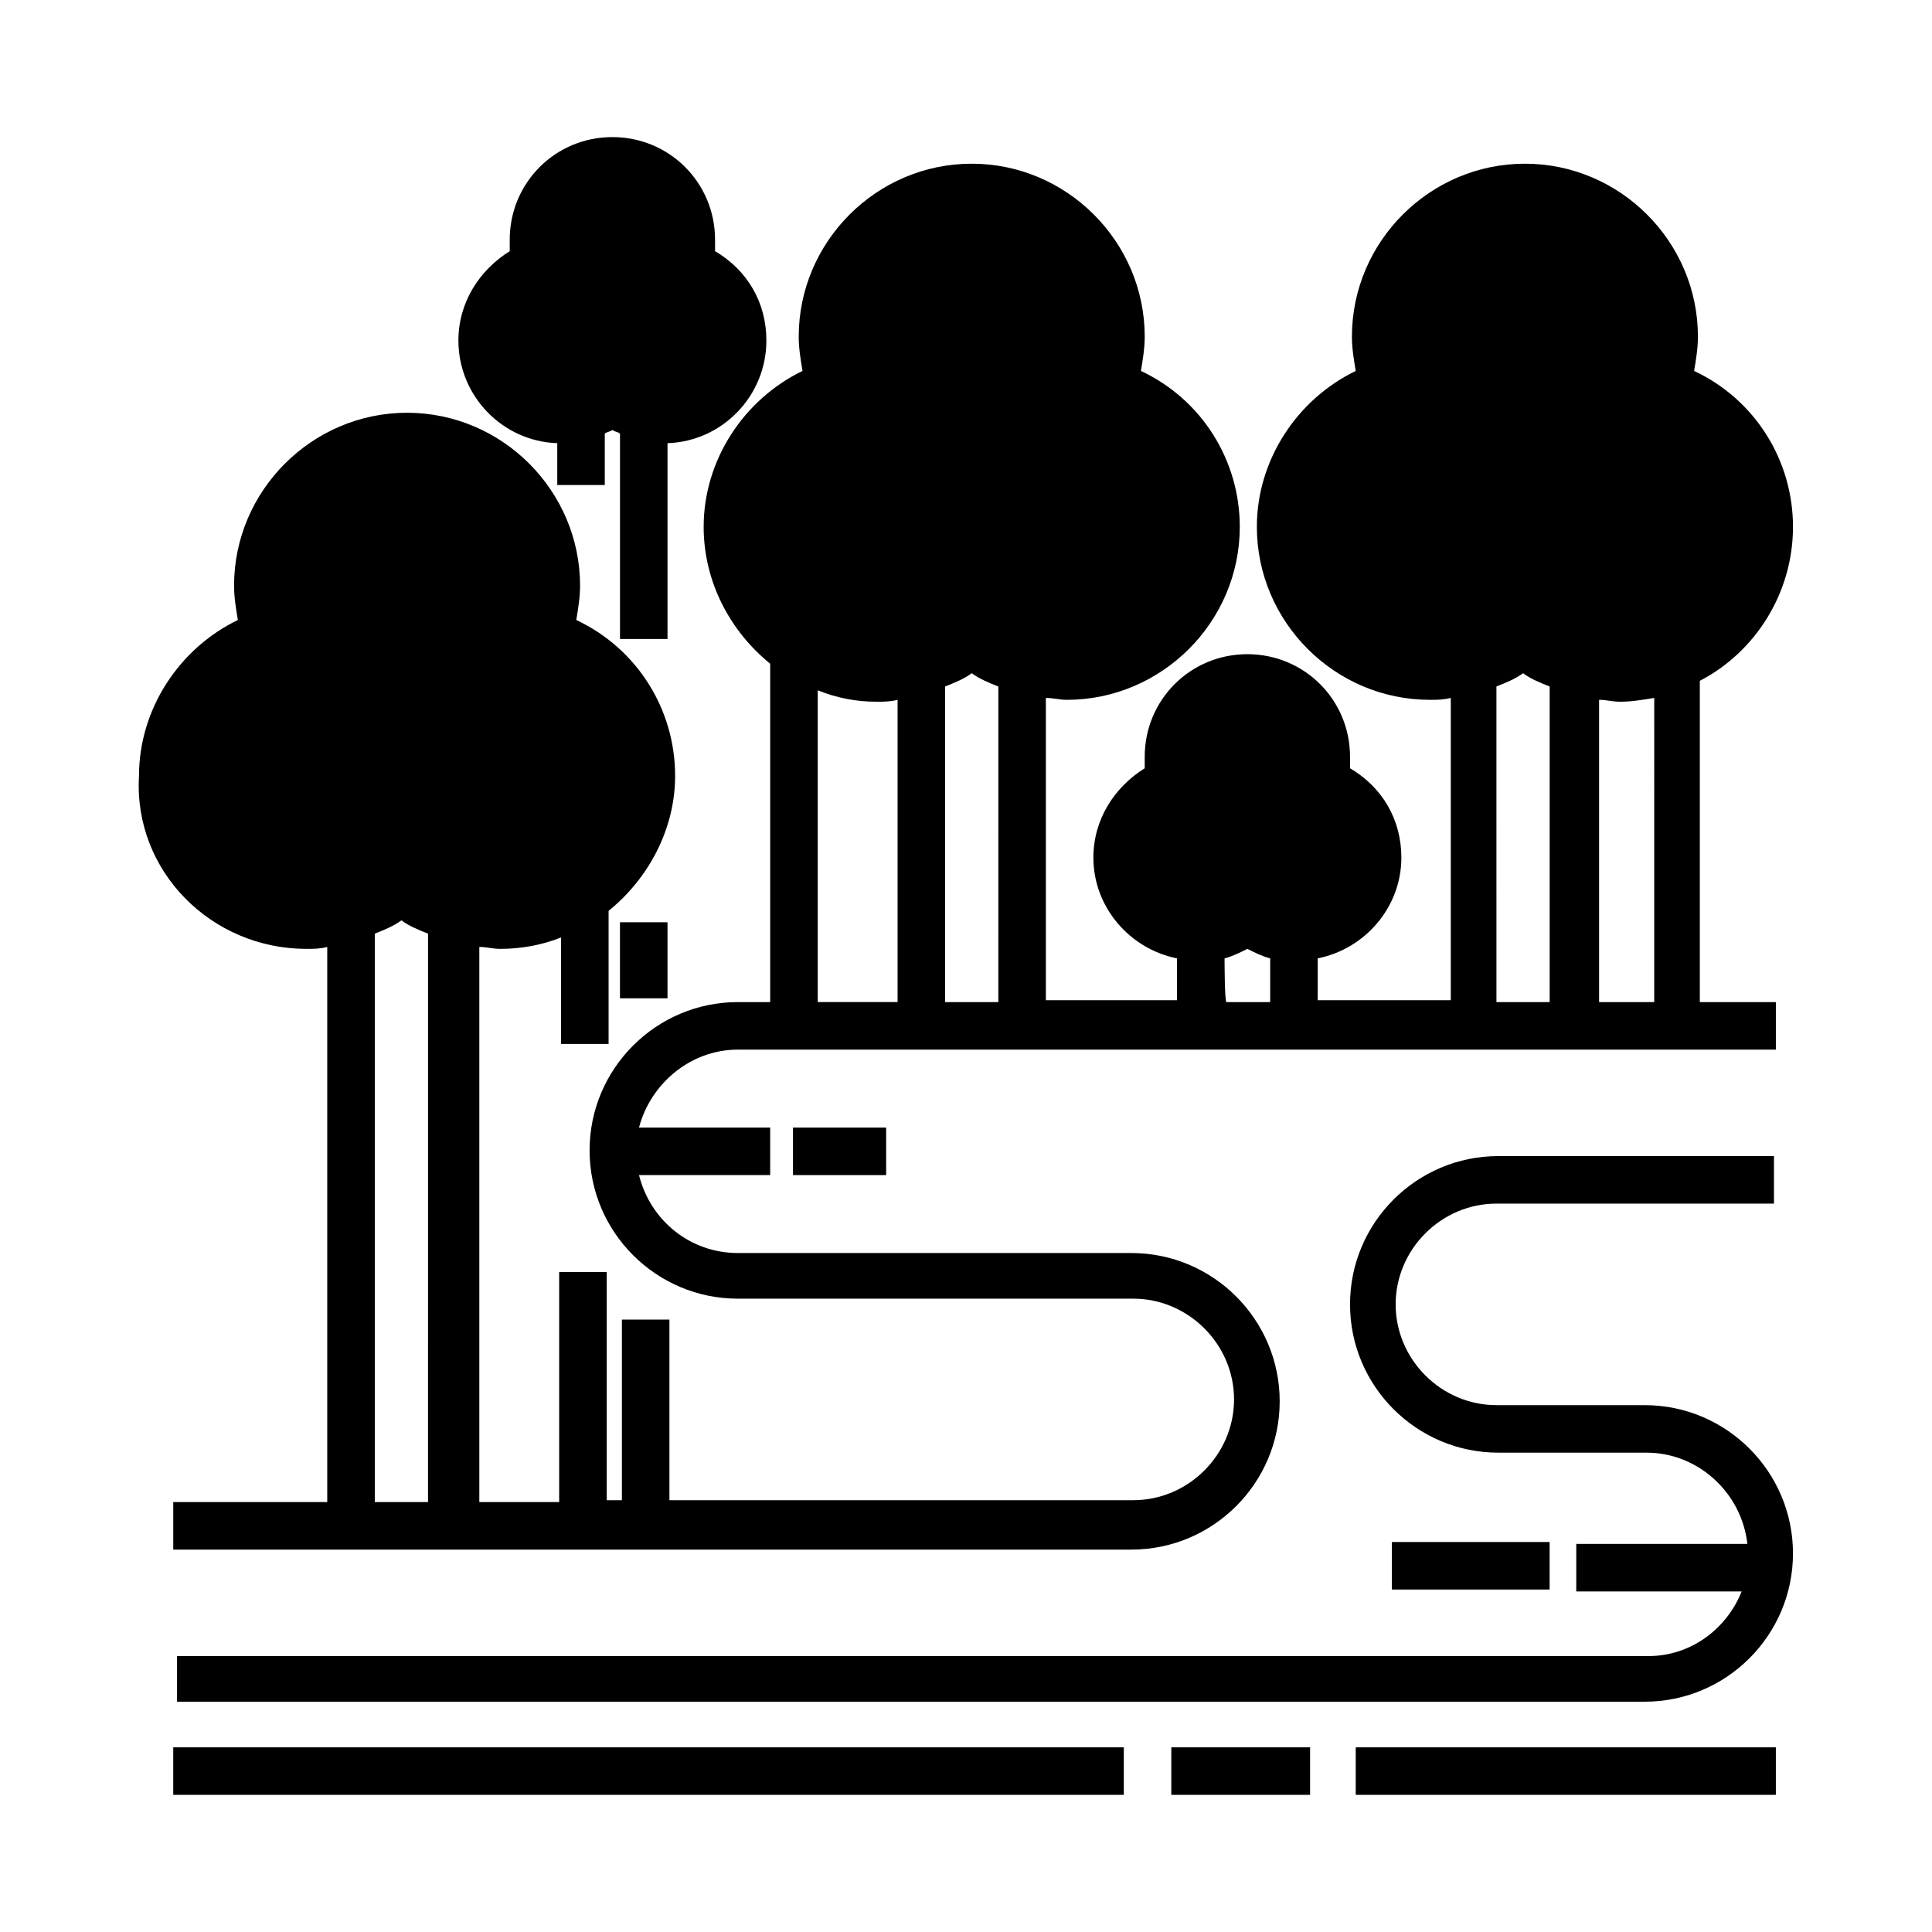 <?xml version="1.0" encoding="UTF-8"?>
<!-- Uploaded to: ICON Repo, www.iconrepo.com, Generator: ICON Repo Mixer Tools -->
<svg fill="#000000" width="800px" height="800px" version="1.1" viewBox="144 144 512 512" xmlns="http://www.w3.org/2000/svg">
 <g>
  <path d="m189.91 594.97h389.95c21.664 0 39.297-17.633 39.297-39.297 0-21.664-17.633-39.297-39.297-39.297h-39.297c-14.609 0-26.703-12.09-26.703-26.703 0-14.609 12.09-26.703 26.703-26.703h73.555v-12.594h-73.051c-21.664 0-39.297 17.633-39.297 39.297 0 21.664 17.633 39.297 39.297 39.297h39.297c13.602 0 25.191 10.578 26.703 24.184h-45.344v12.594h43.832c-4.031 10.078-13.602 17.129-24.688 17.129h-389.95v12.094z"/>
  <path d="m225.18 395.46c2.016 0 3.527 0 5.543-0.504v147.11h-40.809v12.594h253.92c21.664 0 39.297-17.633 39.297-39.297 0-21.664-17.633-39.297-39.297-39.297h-104.29c-12.594 0-23.176-8.566-26.199-20.656h34.762v-12.594h-34.762c3.023-11.586 13.602-20.656 26.199-20.656h275.08v-12.594h-20.152v-85.145c14.609-7.559 24.688-23.176 24.688-40.809 0-17.633-10.078-33.754-26.199-41.312 0.504-3.023 1.008-6.047 1.008-9.07 0-25.191-20.656-45.848-45.848-45.848-25.191 0-45.848 20.656-45.848 45.848 0 3.023 0.504 6.047 1.008 9.07-15.617 7.559-26.199 23.68-26.199 41.312 0 25.191 20.656 45.848 45.848 45.848 2.016 0 3.527 0 5.543-0.504v80.105h-35.266v-11.082c12.594-2.519 22.168-13.602 22.168-26.703 0-10.078-5.039-18.641-13.602-23.68v-3.023c0-15.113-12.09-27.207-27.207-27.207-15.113 0-27.207 12.09-27.207 27.207v3.023c-8.062 5.039-13.602 13.602-13.602 23.68 0 13.098 9.574 24.184 22.168 26.703v11.082h-34.762v-80.105c2.016 0 3.527 0.504 5.543 0.504 25.191 0 45.848-20.656 45.848-45.848 0-17.633-10.078-33.754-26.199-41.312 0.504-3.023 1.008-6.047 1.008-9.07 0-25.191-20.656-45.848-45.848-45.848-25.191 0-45.848 20.656-45.848 45.848 0 3.023 0.504 6.047 1.008 9.07-15.617 7.559-26.199 23.68-26.199 41.312 0 14.609 7.055 27.711 17.633 36.273v89.68h-8.566c-21.664 0-39.297 17.633-39.297 39.297 0 21.664 17.633 39.297 39.297 39.297h104.79c14.609 0 26.703 12.09 26.703 26.703 0 14.609-12.09 26.703-26.703 26.703h-122.93v-47.863h-12.594v47.863h-4.031v-60.461h-12.594v60.961h-21.16v-147.11c2.016 0 3.527 0.504 5.543 0.504 5.543 0 11.082-1.008 16.121-3.023v28.215h12.594v-35.266c10.578-8.566 17.633-21.664 17.633-35.77 0-17.633-10.078-33.754-26.199-41.312 0.504-3.023 1.008-6.047 1.008-9.07 0-25.191-20.656-45.848-45.848-45.848s-45.848 20.656-45.848 45.848c0 3.023 0.504 6.047 1.008 9.07-15.617 7.559-26.199 23.68-26.199 41.312-1.508 25.188 19.148 45.844 44.34 45.844zm356.7 14.105h-14.105v-80.105c2.016 0 3.527 0.504 5.543 0.504 3.023 0 6.047-0.504 9.07-1.008l-0.004 80.609zm-41.312-83.633c2.519-1.008 5.039-2.016 7.055-3.527 2.016 1.512 4.535 2.519 7.055 3.527v83.633h-14.105zm-72.047 72.047c2.016-0.504 4.031-1.512 6.047-2.519 2.016 1.008 4.031 2.016 6.047 2.519v11.586h-11.586c-0.508 0-0.508-11.586-0.508-11.586zm-59.953 11.586h-14.105v-83.633c2.519-1.008 5.039-2.016 7.055-3.527 2.016 1.512 4.535 2.519 7.055 3.527zm-47.859-82.625c5.039 2.016 10.078 3.023 15.617 3.023 2.016 0 3.527 0 5.543-0.504v80.105h-21.16zm-103.28 215.13h-14.105v-150.64c2.519-1.008 5.039-2.016 7.055-3.527 2.016 1.512 4.535 2.519 7.055 3.527z"/>
  <path d="m291.68 261.45v11.082h12.594v-13.602c0.504-0.504 1.512-0.504 2.016-1.008 0.504 0.504 1.512 0.504 2.016 1.008v54.41h12.594v-51.891c14.609-0.504 26.199-12.594 26.199-27.207 0-10.078-5.039-18.641-13.602-23.68v-3.023c0-15.113-12.09-27.207-27.207-27.207-15.113 0-27.207 12.09-27.207 27.207v3.023c-8.062 5.039-13.602 13.602-13.602 23.68 0 14.613 11.59 26.703 26.199 27.207z"/>
  <path d="m308.3 388.41h12.594v20.152h-12.594z"/>
  <path d="m354.15 442.82h24.688v12.594h-24.688z"/>
  <path d="m512.85 552.65h41.816v12.594h-41.816z"/>
  <path d="m189.91 607.06h251.91v12.594h-251.91z"/>
  <path d="m454.41 607.06h36.777v12.594h-36.777z"/>
  <path d="m503.28 607.06h111.34v12.594h-111.34z"/>
 </g>
</svg>